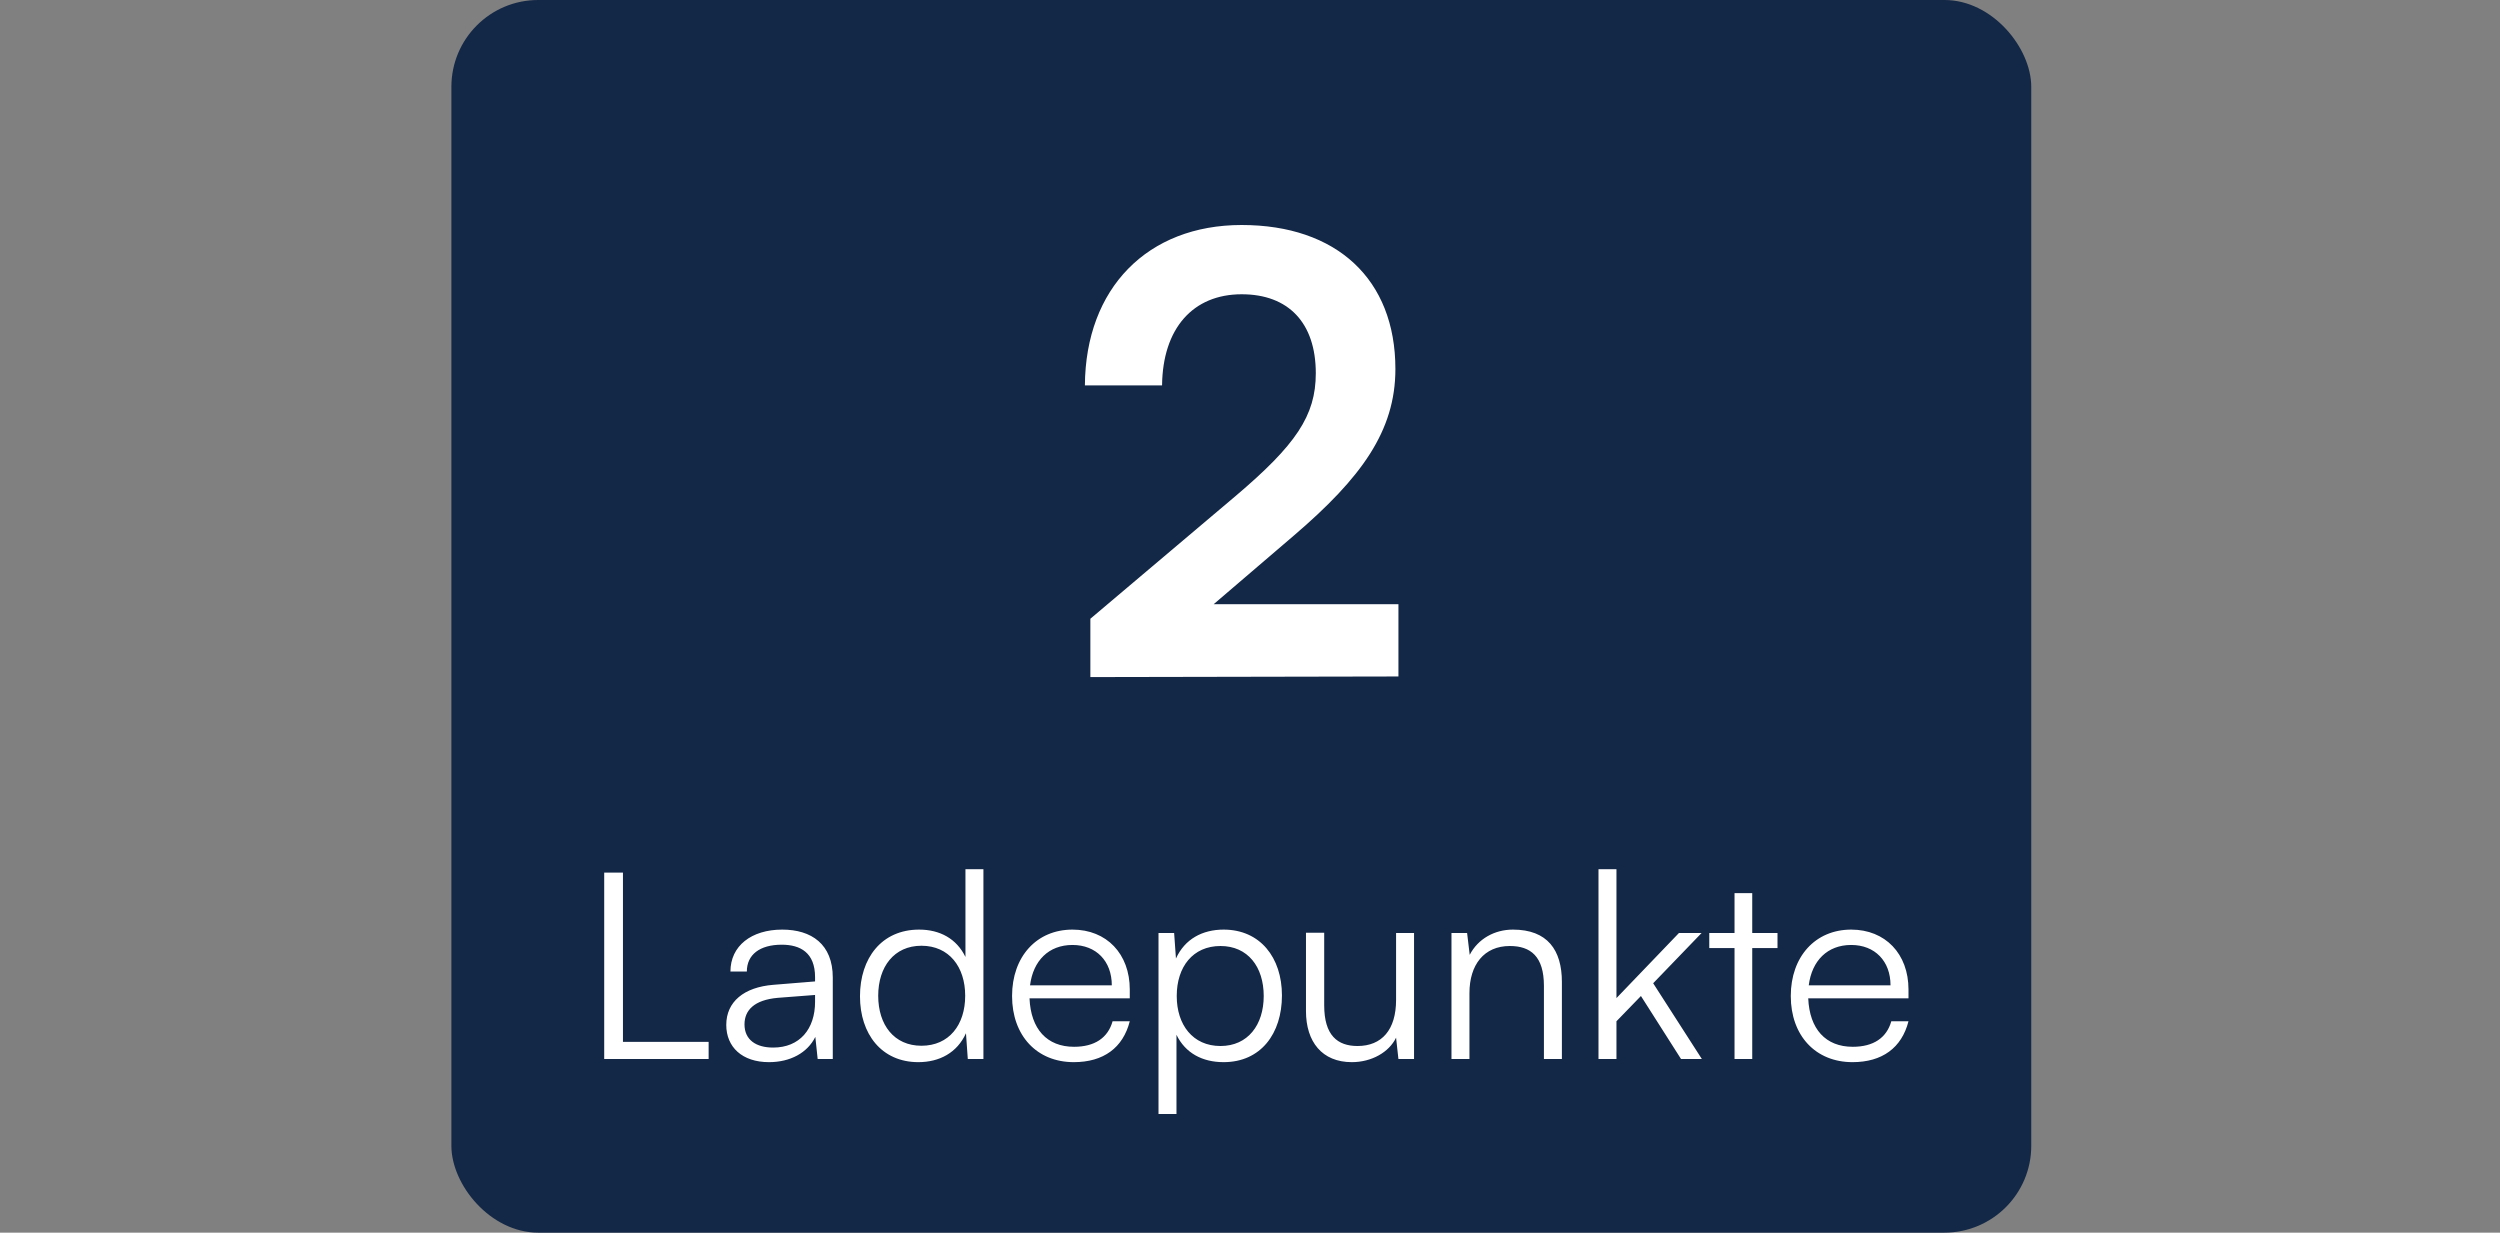 <svg width="144" height="71" viewBox="0 0 144 71" fill="none" xmlns="http://www.w3.org/2000/svg">
<rect x="0" y="0" width="144" height="71" fill="#808080" stroke="none"/>
<rect x="26" width="91" height="71" rx="5" fill="#132746"/>
<path d="M80.55 38.965L62.805 39V35.64L71.17 28.57C74.635 25.63 75.79 23.95 75.79 21.5C75.79 18.595 74.215 16.95 71.52 16.95C68.72 16.95 66.97 18.91 66.935 22.2H62.49C62.525 16.6 66.095 12.96 71.52 12.96C76.98 12.96 80.375 16.075 80.375 21.255C80.375 24.825 78.415 27.52 74.53 30.845L69.91 34.8H80.55V38.965Z" fill="white"/>
<path d="M35.882 50.26V60.01H40.817V61H34.802V50.26H35.882ZM44.293 61.18C42.748 61.18 41.833 60.31 41.833 59.035C41.833 57.7 42.853 56.86 44.548 56.725L46.948 56.53V56.29C46.948 54.865 46.093 54.415 45.028 54.415C43.768 54.415 43.018 54.985 43.018 55.96H42.073C42.073 54.49 43.273 53.545 45.058 53.545C46.738 53.545 47.968 54.385 47.968 56.305V61H47.098L46.963 59.725C46.513 60.64 45.523 61.18 44.293 61.18ZM44.533 60.34C46.063 60.34 46.948 59.275 46.948 57.7V57.31L44.803 57.475C43.438 57.595 42.883 58.195 42.883 59.005C42.883 59.89 43.543 60.34 44.533 60.34ZM52.895 61.18C50.78 61.18 49.535 59.56 49.535 57.385C49.535 55.195 50.78 53.545 52.94 53.545C54.14 53.545 55.1 54.07 55.61 55.12V50.065H56.645V61H55.745L55.64 59.515C55.13 60.64 54.11 61.18 52.895 61.18ZM53.075 60.235C54.665 60.235 55.595 59.035 55.595 57.355C55.595 55.69 54.665 54.475 53.075 54.475C51.5 54.475 50.585 55.69 50.585 57.355C50.585 59.035 51.5 60.235 53.075 60.235ZM61.85 61.18C59.72 61.18 58.295 59.65 58.295 57.37C58.295 55.105 59.705 53.545 61.775 53.545C63.74 53.545 65.075 54.94 65.075 56.995V57.505H59.3C59.375 59.275 60.305 60.295 61.865 60.295C63.05 60.295 63.815 59.785 64.085 58.825H65.075C64.685 60.355 63.56 61.18 61.85 61.18ZM61.775 54.43C60.41 54.43 59.51 55.33 59.33 56.755H64.04C64.04 55.36 63.14 54.43 61.775 54.43ZM66.73 64.165V53.74H67.63L67.735 55.21C68.245 54.085 69.265 53.545 70.48 53.545C72.58 53.545 73.84 55.15 73.84 57.34C73.84 59.53 72.625 61.18 70.48 61.18C69.25 61.18 68.275 60.655 67.765 59.605V64.165H66.73ZM67.78 57.37C67.78 59.035 68.71 60.25 70.3 60.25C71.875 60.25 72.79 59.035 72.79 57.37C72.79 55.69 71.875 54.49 70.3 54.49C68.71 54.49 67.78 55.69 67.78 57.37ZM80.414 53.74H81.449V61H80.549L80.414 59.77C80.009 60.61 79.004 61.18 77.864 61.18C76.154 61.18 75.224 60.01 75.224 58.24V53.725H76.274V57.91C76.274 59.635 77.039 60.25 78.194 60.25C79.589 60.25 80.414 59.32 80.414 57.595V53.74ZM84.64 61H83.605V53.74H84.505L84.655 55C85.135 54.07 86.095 53.545 87.145 53.545C89.14 53.545 89.965 54.73 89.965 56.56V61H88.93V56.785C88.93 55.09 88.165 54.49 86.965 54.49C85.48 54.49 84.64 55.57 84.64 57.205V61ZM93.108 61H92.073V50.065H93.108V57.49L96.708 53.74H98.013L95.223 56.635L98.028 61H96.828L94.518 57.37L93.108 58.825V61ZM100.929 61H99.909V54.61H98.454V53.74H99.909V51.445H100.929V53.74H102.384V54.61H100.929V61ZM106.704 61.18C104.574 61.18 103.149 59.65 103.149 57.37C103.149 55.105 104.559 53.545 106.629 53.545C108.594 53.545 109.929 54.94 109.929 56.995V57.505H104.154C104.229 59.275 105.159 60.295 106.719 60.295C107.904 60.295 108.669 59.785 108.939 58.825H109.929C109.539 60.355 108.414 61.18 106.704 61.18ZM106.629 54.43C105.264 54.43 104.364 55.33 104.184 56.755H108.894C108.894 55.36 107.994 54.43 106.629 54.43Z" fill="white"/>
</svg>
